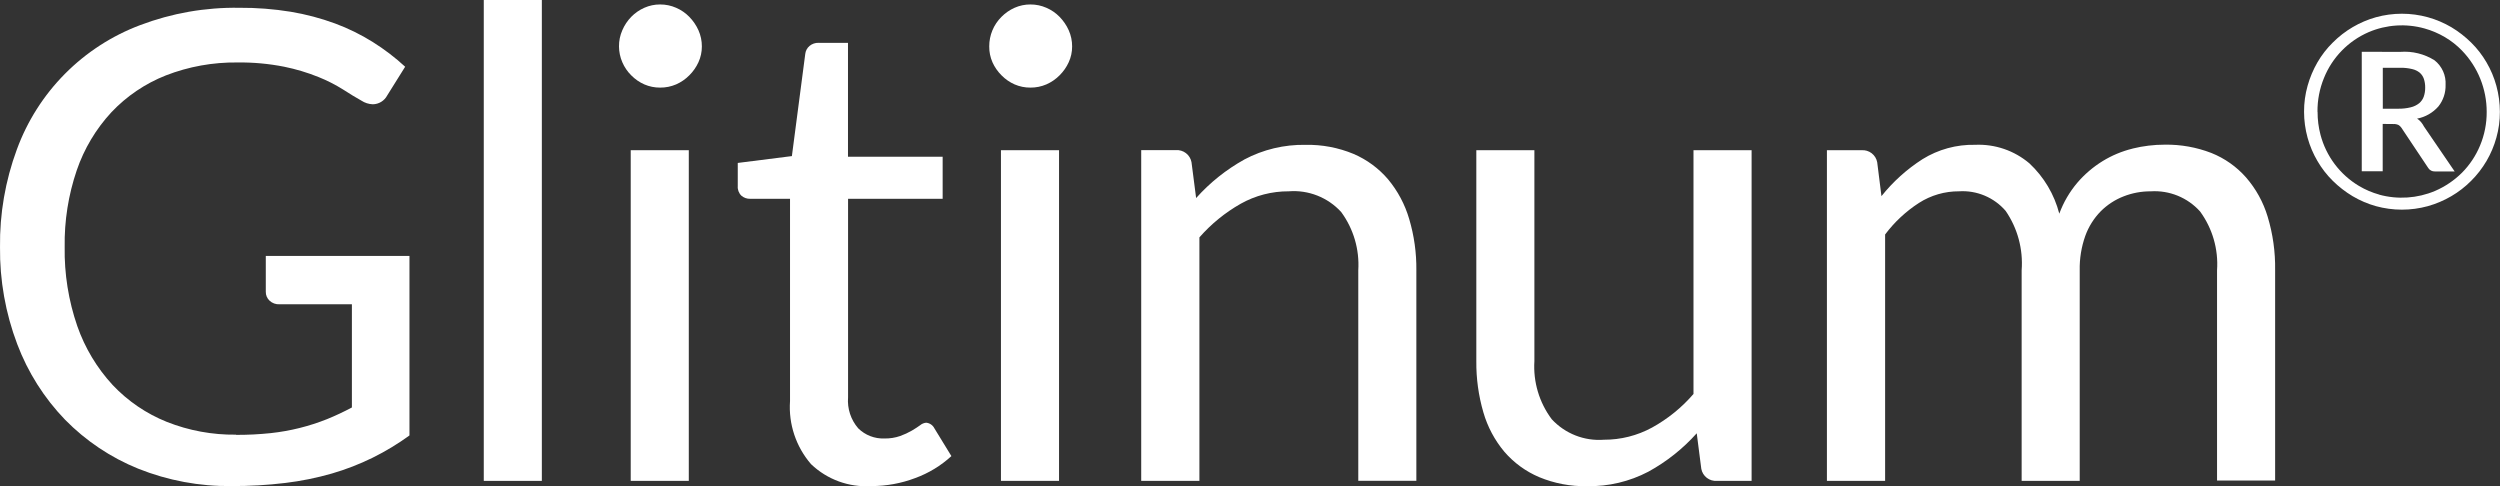 <svg xmlns="http://www.w3.org/2000/svg" xmlns:xlink="http://www.w3.org/1999/xlink" width="193.308" height="37.593" viewBox="0 0 193.308 37.593">
  <rect x="0" y="0" width="193.308" height="37.593" fill="#333333" stroke="none"/>
  <defs>
    <clipPath id="clip-path">
      <path id="Path_1388" data-name="Path 1388" d="M15.84,7.088A16.244,16.244,0,0,0,6.3,16.71,21.031,21.031,0,0,0,5,24.255a20.565,20.565,0,0,0,1.331,7.5,17.124,17.124,0,0,0,3.7,5.847,16.712,16.712,0,0,0,5.653,3.784A18.807,18.807,0,0,0,22.9,42.731a33.456,33.456,0,0,0,4.162-.241,22.849,22.849,0,0,0,3.6-.729,19.286,19.286,0,0,0,3.16-1.227,19.708,19.708,0,0,0,2.838-1.716V24.937H25.551v2.775a.912.912,0,0,0,.289.682,1.034,1.034,0,0,0,.769.281h5.6v7.979a20.571,20.571,0,0,1-1.917.9,16.529,16.529,0,0,1-4.355,1.083,24.9,24.9,0,0,1-2.686.136v-.016a14.081,14.081,0,0,1-5.349-.987,11.792,11.792,0,0,1-4.193-2.854,13.075,13.075,0,0,1-2.734-4.555A17.874,17.874,0,0,1,10,24.239a17.53,17.53,0,0,1,.931-5.917,12.626,12.626,0,0,1,2.678-4.491,11.692,11.692,0,0,1,4.217-2.854,14.772,14.772,0,0,1,5.526-1,17.565,17.565,0,0,1,3.624.33,15.216,15.216,0,0,1,2.646.794,11.952,11.952,0,0,1,1.909.97c.521.337.994.626,1.412.857a1.7,1.7,0,0,0,.881.282,1.276,1.276,0,0,0,1.115-.682l1.388-2.221a17.046,17.046,0,0,0-2.5-1.909,15.919,15.919,0,0,0-2.918-1.435,18.983,18.983,0,0,0-3.424-.906A23.835,23.835,0,0,0,23.5,5.749,20.732,20.732,0,0,0,15.84,7.088" transform="translate(-4.999 -5.749)" fill="none"/>
    </clipPath>
    <clipPath id="clip-path-2">
      <path id="Path_1389" data-name="Path 1389" d="M65.576,42.266h4.491V16.695H65.576ZM66.627,5.685a3.251,3.251,0,0,0-1.011.7,3.409,3.409,0,0,0-.689,1.035,3.025,3.025,0,0,0-.257,1.251,3.11,3.11,0,0,0,.257,1.226,3.2,3.2,0,0,0,.689,1.011,3.255,3.255,0,0,0,1.011.7,3.021,3.021,0,0,0,1.226.249,3.063,3.063,0,0,0,1.235-.249,3.287,3.287,0,0,0,1.018-.7,3.437,3.437,0,0,0,.707-1.011,2.9,2.9,0,0,0,.264-1.226,3.03,3.03,0,0,0-.264-1.251,3.587,3.587,0,0,0-.707-1.035,3.182,3.182,0,0,0-1.018-.7,3.029,3.029,0,0,0-1.235-.257,2.963,2.963,0,0,0-1.226.257" transform="translate(-64.67 -5.428)" fill="none"/>
    </clipPath>
    <clipPath id="clip-path-3">
      <path id="Path_1390" data-name="Path 1390" d="M82.372,9.127a1.032,1.032,0,0,0-.706.241.941.941,0,0,0-.329.617l-1.034,7.9-4.185.529V20.2a.938.938,0,0,0,.28.746,1,1,0,0,0,.682.241h3.079V36.832a6.731,6.731,0,0,0,1.628,4.875A6.162,6.162,0,0,0,86.446,43.4h.008a9.556,9.556,0,0,0,3.383-.618,8.378,8.378,0,0,0,2.8-1.7l-1.315-2.148a.793.793,0,0,0-.634-.434.831.831,0,0,0-.465.193c-.176.128-.385.265-.642.417a5.562,5.562,0,0,1-.9.417,3.523,3.523,0,0,1-1.227.193,2.739,2.739,0,0,1-2.021-.785,3.27,3.27,0,0,1-.786-2.4V21.188h7.314V17.932H84.641v-8.8Z" transform="translate(-76.118 -9.127)" fill="none"/>
    </clipPath>
    <clipPath id="clip-path-4">
      <path id="Path_1391" data-name="Path 1391" d="M101.266,42.266h4.491V16.695h-4.491Zm1.051-36.581a3.334,3.334,0,0,0-1.01.7,3.2,3.2,0,0,0-.947,2.286,2.97,2.97,0,0,0,.249,1.226,3.364,3.364,0,0,0,.7,1.011,3.252,3.252,0,0,0,1.01.7,3.025,3.025,0,0,0,1.227.249,3.059,3.059,0,0,0,1.234-.249,3.29,3.29,0,0,0,1.019-.7,3.434,3.434,0,0,0,.706-1.011,2.883,2.883,0,0,0,.264-1.226,3.017,3.017,0,0,0-.264-1.251,3.585,3.585,0,0,0-.706-1.035,3.186,3.186,0,0,0-1.019-.7,3.025,3.025,0,0,0-1.234-.257,2.964,2.964,0,0,0-1.227.257" transform="translate(-100.36 -5.428)" fill="none"/>
    </clipPath>
    <clipPath id="clip-path-5">
      <path id="Path_1392" data-name="Path 1392" d="M122.979,20.1a14.343,14.343,0,0,0-3.721,2.975L118.9,20.3a1.144,1.144,0,0,0-1.21-.93h-2.678V44.945h4.5V26.117a12.36,12.36,0,0,1,3.192-2.6,7.507,7.507,0,0,1,3.72-.962,4.964,4.964,0,0,1,4.05,1.6,6.893,6.893,0,0,1,1.323,4.506V44.937h4.49V28.658a13.4,13.4,0,0,0-.553-3.961,8.559,8.559,0,0,0-1.628-3.063,7.269,7.269,0,0,0-2.678-1.972,9.188,9.188,0,0,0-3.7-.7,9.719,9.719,0,0,0-4.755,1.139" transform="translate(-115.016 -18.964)" fill="none"/>
    </clipPath>
    <clipPath id="clip-path-6">
      <path id="Path_1393" data-name="Path 1393" d="M164.107,19.475V38.326a11.67,11.67,0,0,1-3.208,2.6,7.713,7.713,0,0,1-3.713.938,4.982,4.982,0,0,1-4.041-1.587,6.786,6.786,0,0,1-1.34-4.49V19.475h-4.49V35.784a13.676,13.676,0,0,0,.545,3.962,8.337,8.337,0,0,0,1.628,3.054,7.334,7.334,0,0,0,2.686,1.956,9.171,9.171,0,0,0,3.7.7,9.815,9.815,0,0,0,4.748-1.123,14.115,14.115,0,0,0,3.736-2.967l.353,2.75a1.145,1.145,0,0,0,1.211.93H168.6V19.475Z" transform="translate(-147.316 -19.475)" fill="none"/>
    </clipPath>
    <clipPath id="clip-path-7">
      <path id="Path_1394" data-name="Path 1394" d="M204.745,19.249a8.114,8.114,0,0,0-2.31.963,8.361,8.361,0,0,0-1.956,1.668,7.964,7.964,0,0,0-1.4,2.4,8.086,8.086,0,0,0-2.309-3.889,6.07,6.07,0,0,0-4.2-1.436,7.408,7.408,0,0,0-4.074,1.115,13.117,13.117,0,0,0-3.168,2.855l-.329-2.622a1.144,1.144,0,0,0-1.21-.93h-2.678V44.941h4.5V25.889a10.2,10.2,0,0,1,2.614-2.438,5.686,5.686,0,0,1,3.1-.9,4.388,4.388,0,0,1,3.608,1.516,7.156,7.156,0,0,1,1.235,4.594V44.941h4.49V28.662A7.523,7.523,0,0,1,201.088,26a5.273,5.273,0,0,1,1.2-1.909,5.122,5.122,0,0,1,1.756-1.146,5.66,5.66,0,0,1,2.109-.393,4.72,4.72,0,0,1,3.81,1.555,6.893,6.893,0,0,1,1.314,4.554V44.917h4.491V28.639a13.547,13.547,0,0,0-.578-4.129,8.235,8.235,0,0,0-1.676-3.039,7.061,7.061,0,0,0-2.677-1.885,9.574,9.574,0,0,0-3.6-.642,10.39,10.39,0,0,0-2.486.3" transform="translate(-181.106 -18.944)" fill="none"/>
    </clipPath>
    <clipPath id="clip-path-8">
      <path id="Path_1395" data-name="Path 1395" d="M227.112,13.9v0Zm6.086-3.4h1.371a3.582,3.582,0,0,1,.9.1,1.425,1.425,0,0,1,.586.281,1.112,1.112,0,0,1,.32.481,2.1,2.1,0,0,1,.1.674,2.054,2.054,0,0,1-.112.7,1.189,1.189,0,0,1-.353.505,1.655,1.655,0,0,1-.642.313,3.785,3.785,0,0,1-.97.111h-1.2Zm-1.627-1.235v9.238h1.619V14.842l.818.008a.854.854,0,0,1,.4.072.7.7,0,0,1,.224.209l2.086,3.127a.57.57,0,0,0,.505.257h1.531l-2.366-3.464a2.017,2.017,0,0,0-.241-.361,1.163,1.163,0,0,0-.3-.257,2.922,2.922,0,0,0,1.652-.946,2.558,2.558,0,0,0,.553-1.66,2.248,2.248,0,0,0-.858-1.908,4.358,4.358,0,0,0-2.638-.65Zm1.355,11.042a6.451,6.451,0,0,1-1.563-.666,6.547,6.547,0,0,1-2.983-3.961,6.8,6.8,0,0,1-.225-1.773l-.008-.007a6.741,6.741,0,0,1,.5-2.606,6.52,6.52,0,0,1,3.464-3.553,6.534,6.534,0,0,1,4.315-.281A6.612,6.612,0,0,1,238,8.13a6.2,6.2,0,0,1,1.323,1.043,6.807,6.807,0,0,1,1.908,4.739,6.647,6.647,0,0,1-.513,2.6,6.521,6.521,0,0,1-1.395,2.1,6.757,6.757,0,0,1-2.086,1.411,6.618,6.618,0,0,1-4.314.289m-.257-13.72a7.623,7.623,0,0,0-3.335,1.957,7.249,7.249,0,0,0-1.187,1.531,7.875,7.875,0,0,0-.762,1.812,7.288,7.288,0,0,0-.273,2.009,7.582,7.582,0,0,0,.273,2.009,7.494,7.494,0,0,0,.762,1.8,7.29,7.29,0,0,0,1.187,1.531,8.108,8.108,0,0,0,1.53,1.186,7.525,7.525,0,0,0,1.8.771,7.587,7.587,0,0,0,4.026,0,7.766,7.766,0,0,0,1.812-.771,7.526,7.526,0,0,0,1.531-1.186,7.539,7.539,0,0,0,1.949-3.335,7.235,7.235,0,0,0,.272-2,7.65,7.65,0,0,0-.272-2.013,7.407,7.407,0,0,0-.763-1.812,7.271,7.271,0,0,0-1.186-1.531,8.111,8.111,0,0,0-1.531-1.187,7.574,7.574,0,0,0-1.812-.77,7.565,7.565,0,0,0-4.026,0" transform="translate(-227.112 -6.318)" fill="none"/>
    </clipPath>
  </defs>
  <g id="Group_450" data-name="Group 450" transform="translate(-4.999 -4.998)">
    <g id="Group_435" data-name="Group 435" transform="translate(4.999 5.6)">
      <g id="Group_434" data-name="Group 434" clip-path="url(#clip-path)">
        <rect id="Rectangle_1609" data-name="Rectangle 1609" width="201.322" height="45.606" transform="translate(-4.01 -4.611)" fill="#fff"/>
      </g>
    </g>
    <rect id="Rectangle_1610" data-name="Rectangle 1610" width="4.49" height="37.183" transform="translate(42.406 4.998)" fill="#fff"/>
    <g id="Group_437" data-name="Group 437" transform="translate(52.862 5.343)">
      <g id="Group_436" data-name="Group 436" transform="translate(0 0)" clip-path="url(#clip-path-2)">
        <rect id="Rectangle_1611" data-name="Rectangle 1611" width="201.322" height="45.606" transform="translate(-51.873 -4.354)" fill="#fff"/>
      </g>
    </g>
    <g id="Group_439" data-name="Group 439" transform="translate(62.045 8.31)">
      <g id="Group_438" data-name="Group 438" clip-path="url(#clip-path-3)">
        <rect id="Rectangle_1612" data-name="Rectangle 1612" width="201.322" height="45.606" transform="translate(-61.055 -7.321)" fill="#fff"/>
      </g>
    </g>
    <g id="Group_441" data-name="Group 441" transform="translate(81.49 5.343)">
      <g id="Group_440" data-name="Group 440" transform="translate(0 0)" clip-path="url(#clip-path-4)">
        <rect id="Rectangle_1613" data-name="Rectangle 1613" width="201.322" height="45.606" transform="translate(-80.5 -4.354)" fill="#fff"/>
      </g>
    </g>
    <g id="Group_443" data-name="Group 443" transform="translate(93.245 16.2)">
      <g id="Group_442" data-name="Group 442" clip-path="url(#clip-path-5)">
        <rect id="Rectangle_1614" data-name="Rectangle 1614" width="201.322" height="45.606" transform="translate(-92.256 -15.211)" fill="#fff"/>
      </g>
    </g>
    <g id="Group_445" data-name="Group 445" transform="translate(119.154 16.61)">
      <g id="Group_444" data-name="Group 444" clip-path="url(#clip-path-6)">
        <rect id="Rectangle_1615" data-name="Rectangle 1615" width="201.322" height="45.606" transform="translate(-118.165 -15.621)" fill="#fff"/>
      </g>
    </g>
    <g id="Group_447" data-name="Group 447" transform="translate(146.257 16.184)">
      <g id="Group_446" data-name="Group 446" clip-path="url(#clip-path-7)">
        <rect id="Rectangle_1616" data-name="Rectangle 1616" width="201.322" height="45.606" transform="translate(-145.268 -15.195)" fill="#fff"/>
      </g>
    </g>
    <g id="Group_449" data-name="Group 449" transform="translate(183.159 6.057)">
      <g id="Group_448" data-name="Group 448" clip-path="url(#clip-path-8)">
        <rect id="Rectangle_1617" data-name="Rectangle 1617" width="201.322" height="45.606" transform="translate(-182.17 -5.068)" fill="#fff"/>
      </g>
    </g>
  </g>
</svg>
